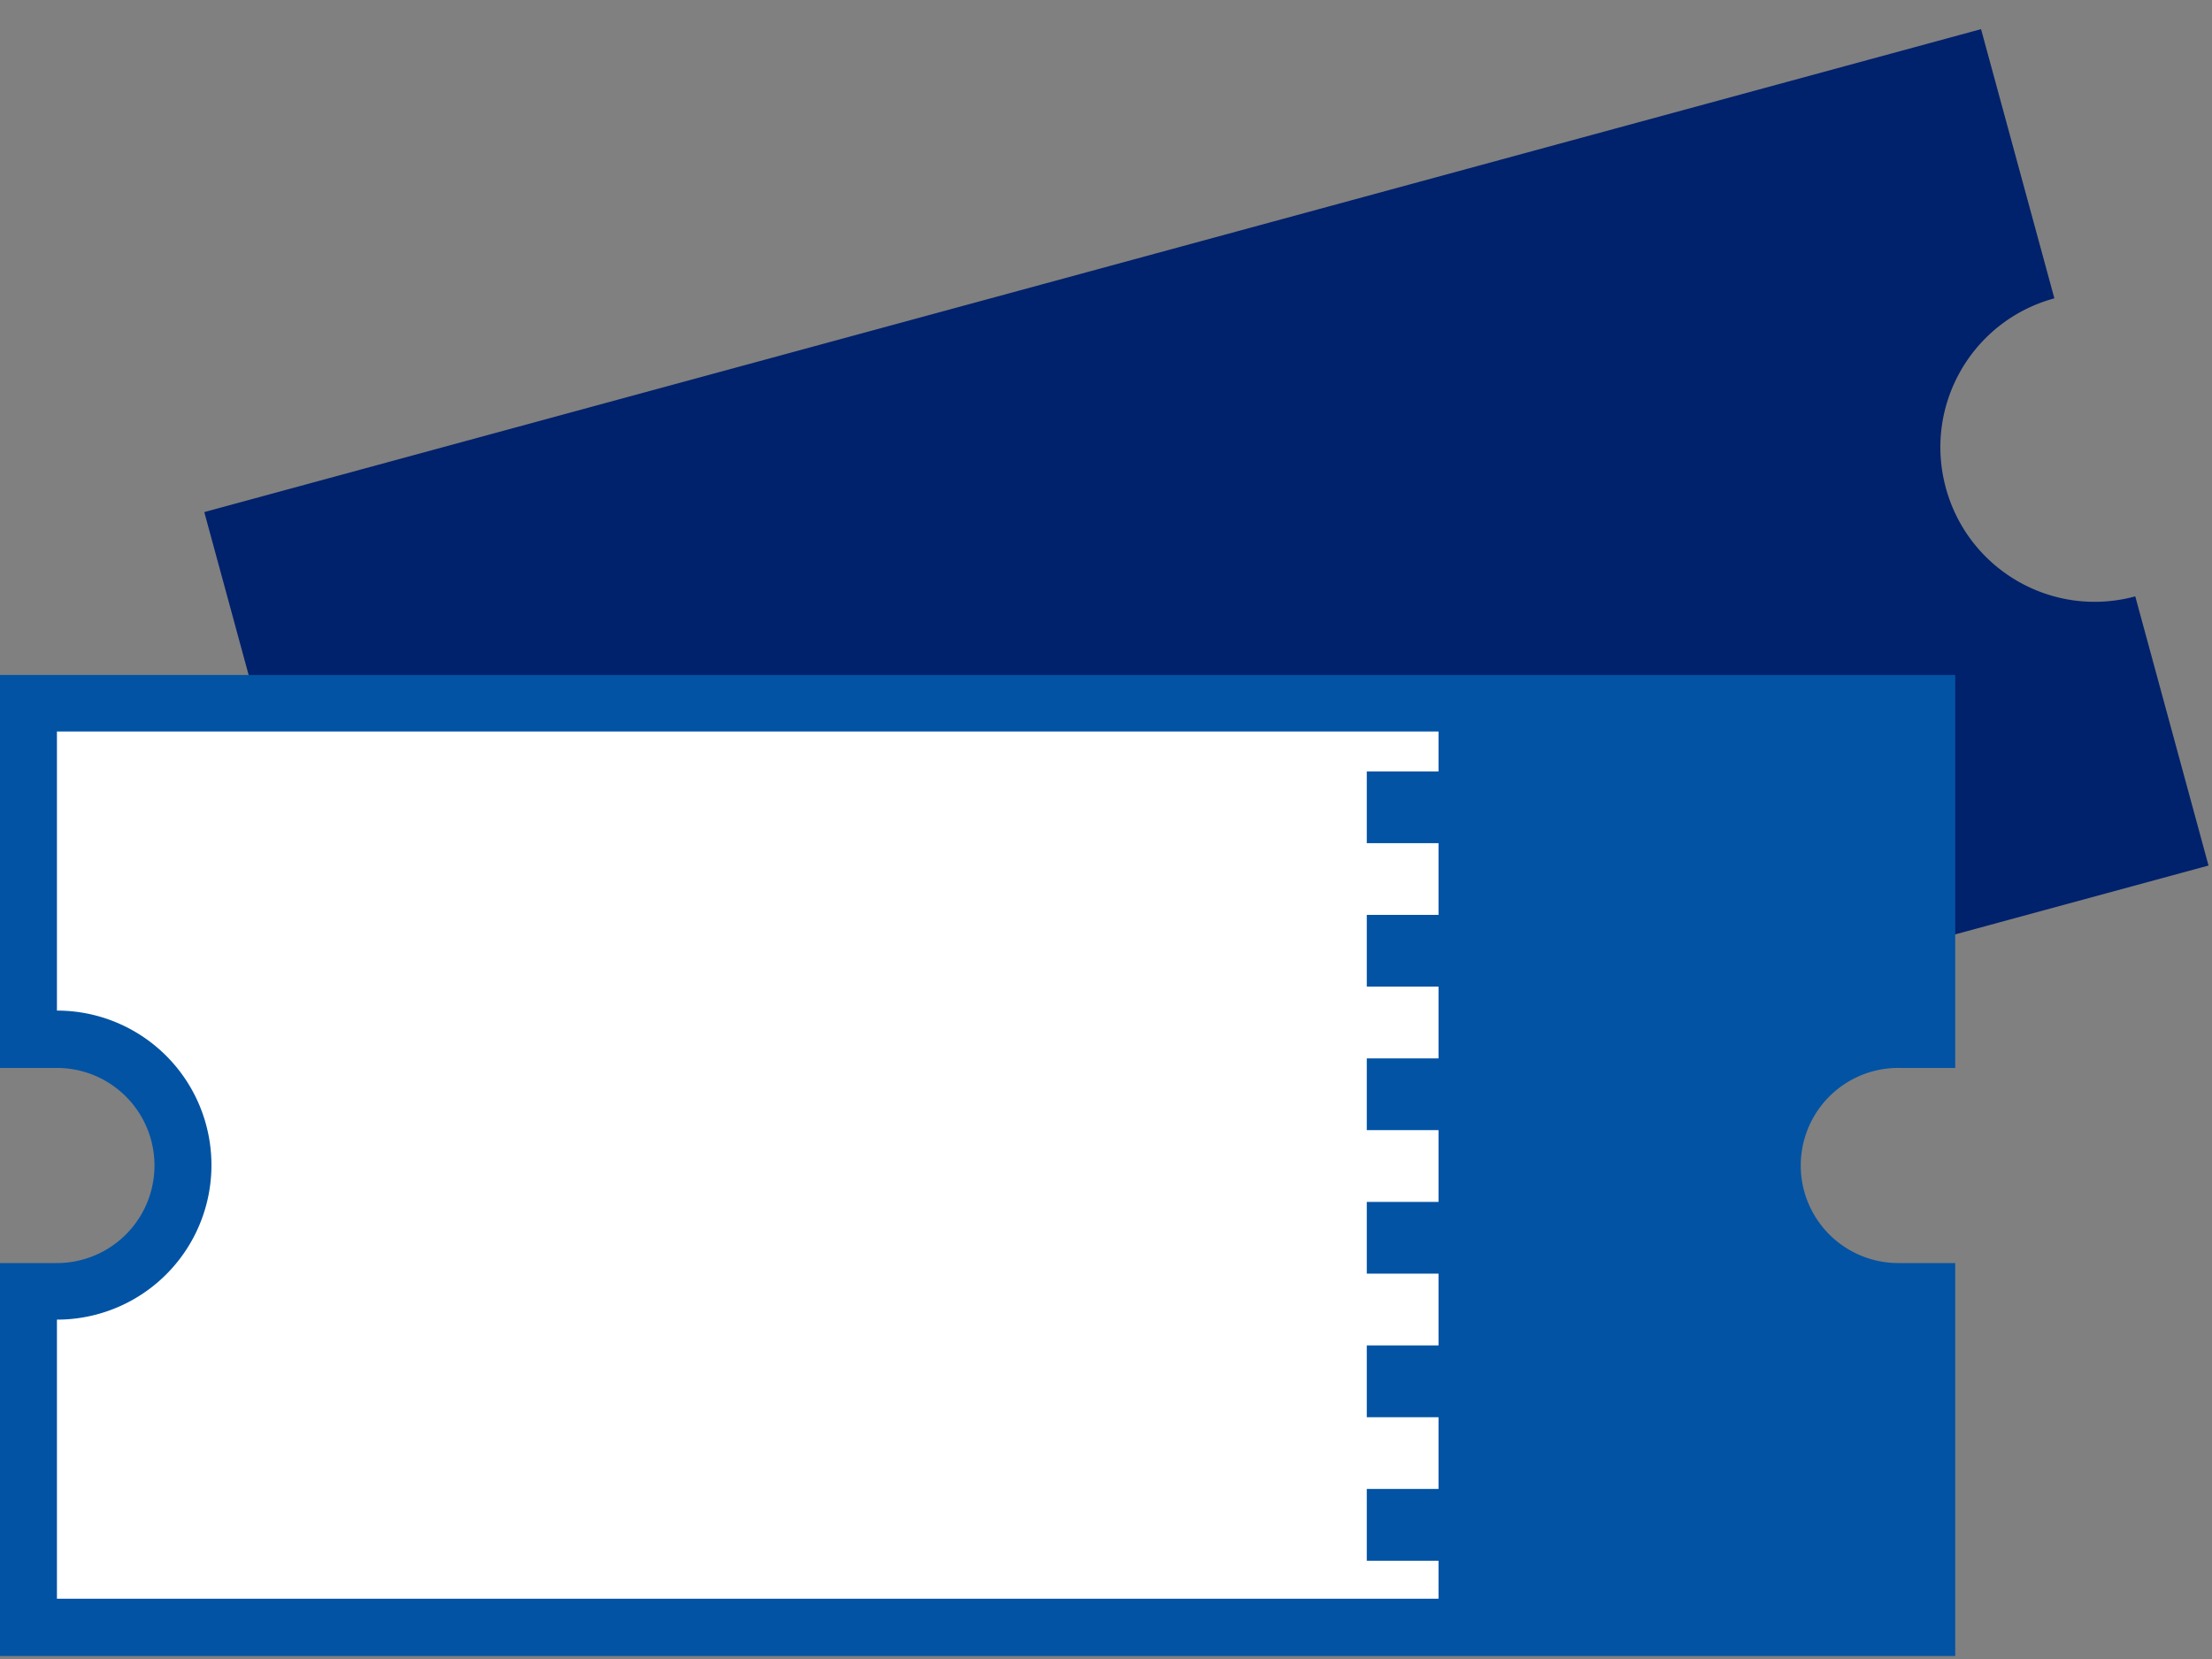 <svg fill="none" height="51" viewBox="0 0 68 51" width="68" xmlns="http://www.w3.org/2000/svg"><rect x="0" y="0" width="68" height="51" fill="#808080" stroke="none"/><clipPath id="a"><path d="M0 .896h67.892v50H0z"/></clipPath><g clip-path="url(#a)"><path d="M63.154 9.171L60.9.896 6.28 15.742l2.253 8.275a4.743 4.743 0 015.824 3.338 4.743 4.743 0 01-3.338 5.824l2.252 8.275 54.622-14.846-2.252-8.275c-2.533.689-5.136-.805-5.824-3.338s.805-5.135 3.338-5.824z" fill="#00216c"/><path d="M58.357 32.83h1.75V20.75H0v12.08h1.75a2.999 2.999 0 110 5.998H0v12.08h60.107v-12.08h-1.75a2.999 2.999 0 110-5.999z" fill="#0253a4"/><path d="M44.222 23.655v-1.167H1.75v8.579a4.747 4.747 0 014.75 4.75 4.747 4.747 0 01-4.75 4.75v8.579h42.472v-1.167h-2.205v-2.206h2.205v-2.206h-2.205V41.36h2.205v-2.206h-2.205v-2.206h2.205v-2.206h-2.205v-2.206h2.205V30.33h-2.205v-2.205h2.205V25.92h-2.205v-2.206h2.205z" fill="#fff"/></g></svg>
